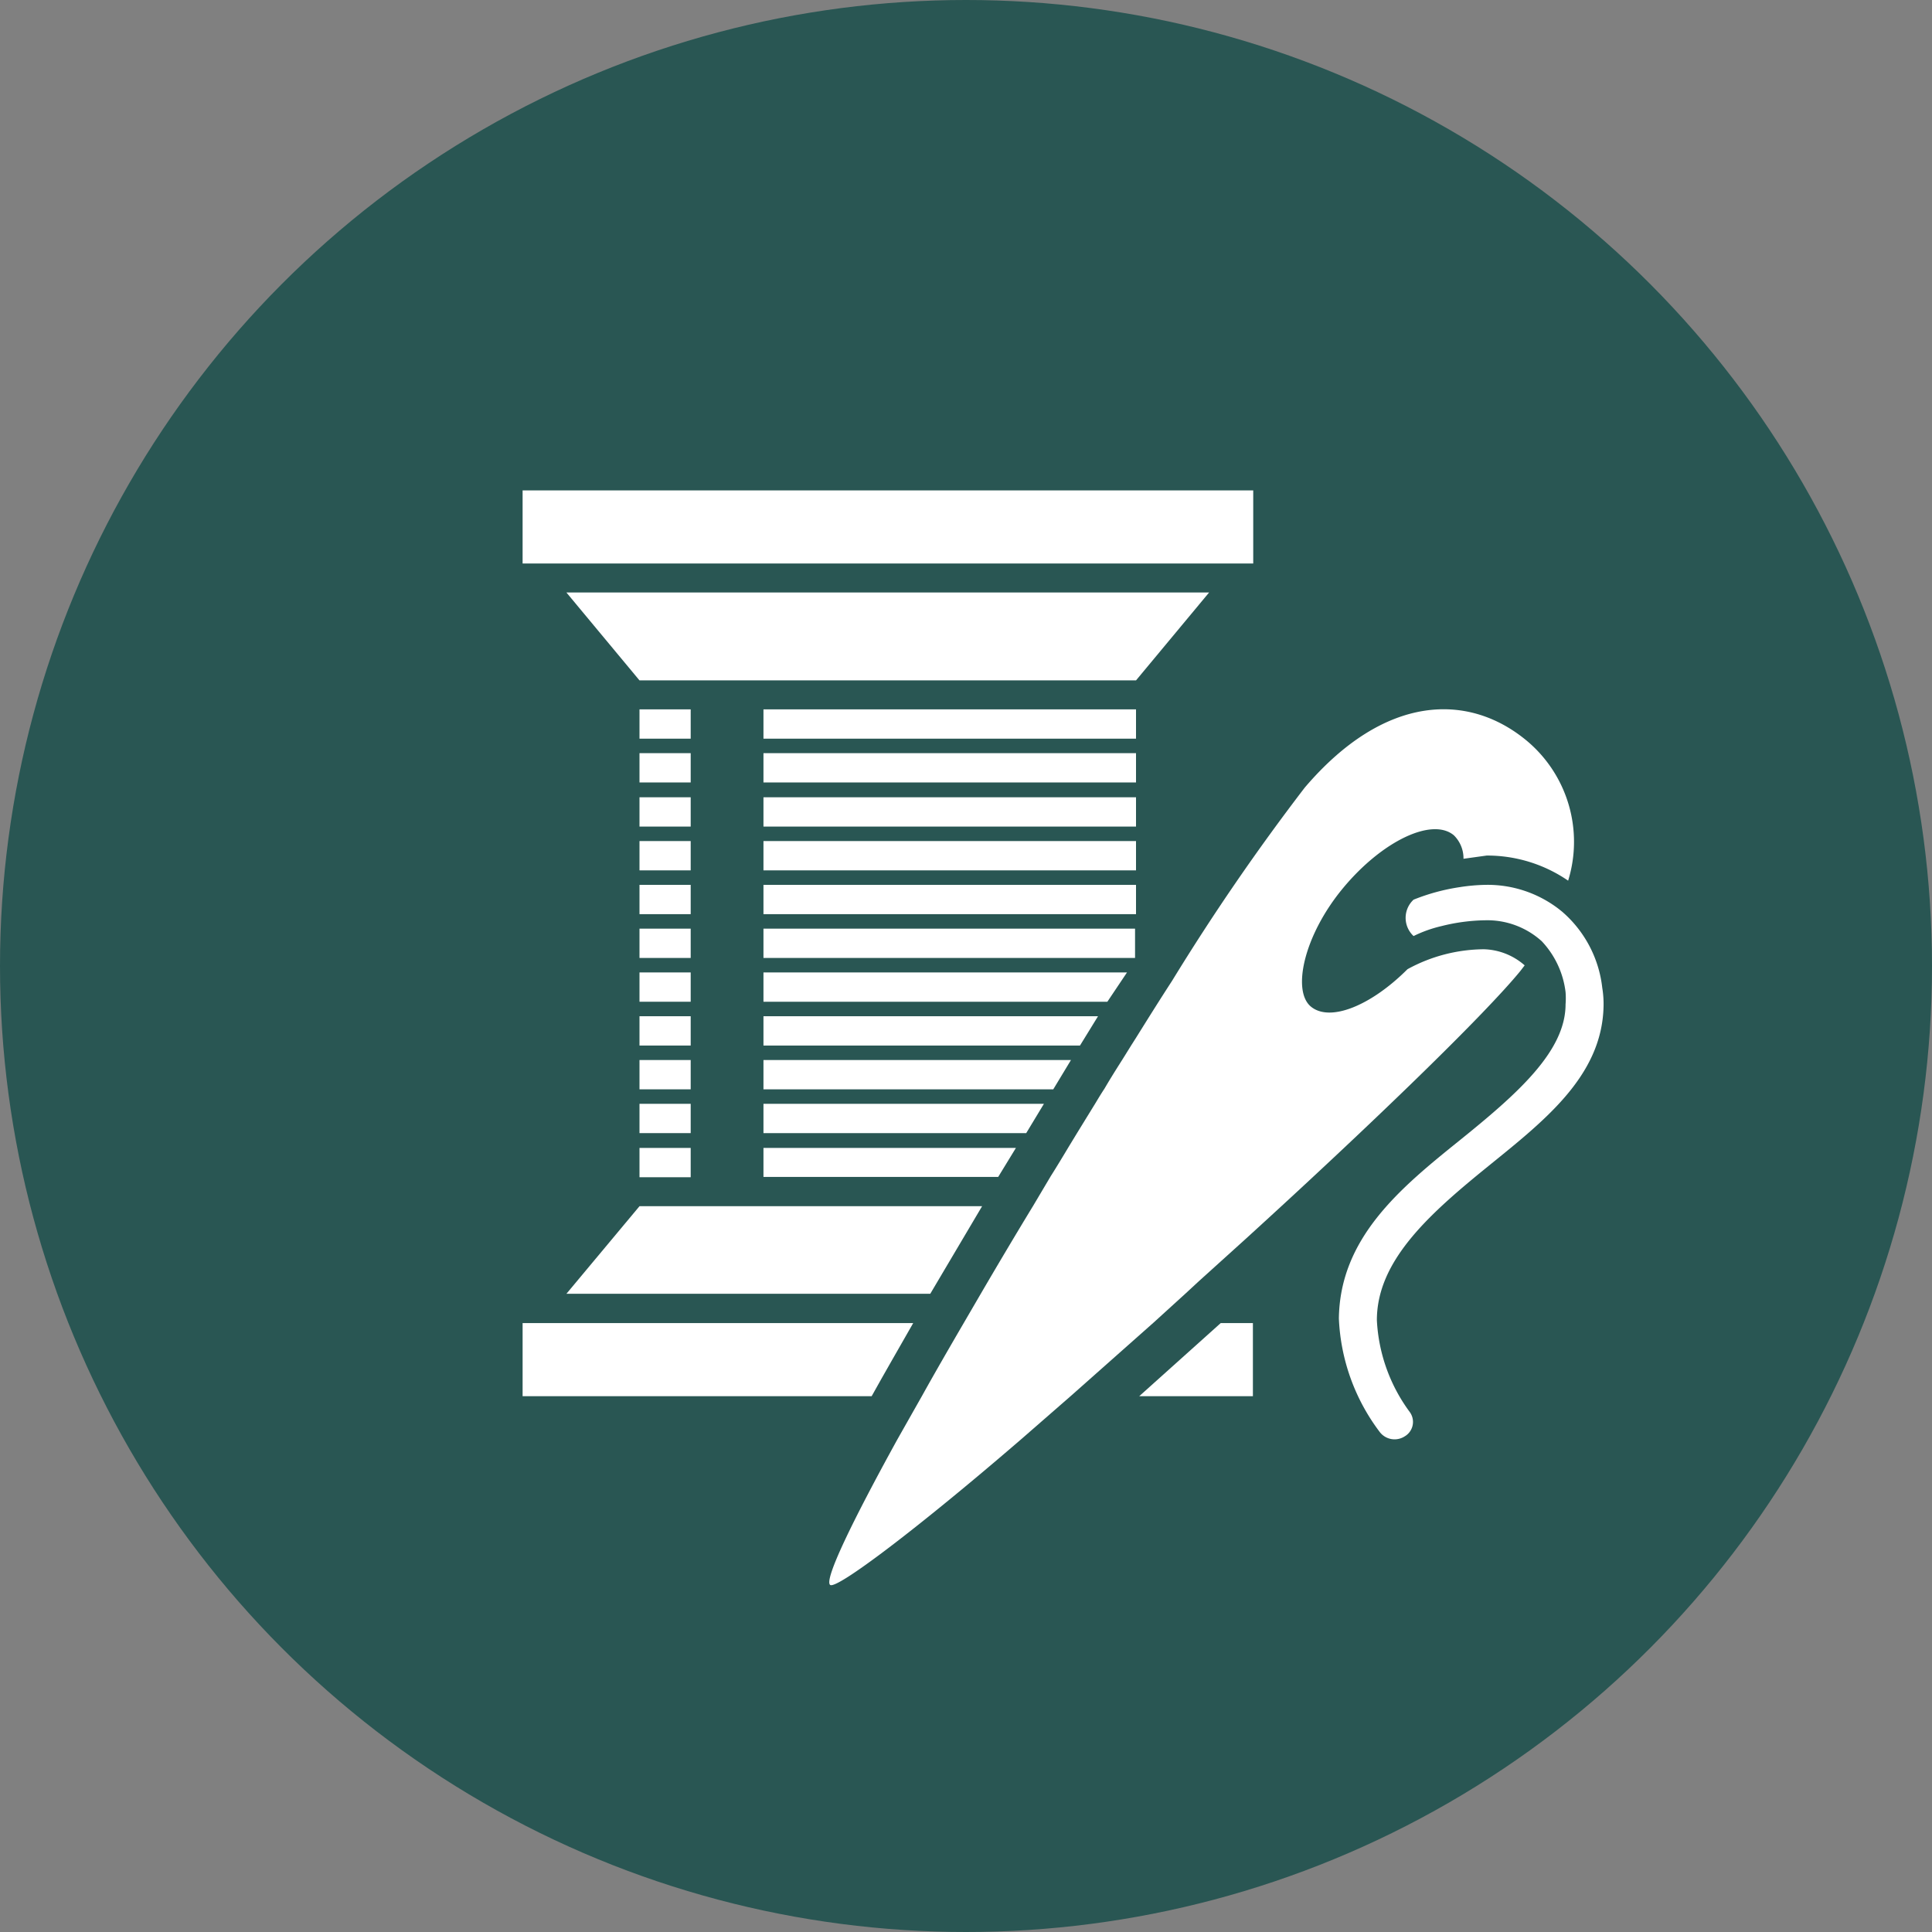 <svg xmlns="http://www.w3.org/2000/svg" viewBox="0 0 60 60"><rect x="0" y="0" width="60" height="60" fill="#808080" stroke="none"/><defs><style>.cls-1{fill:#295653;}.cls-2{fill:#fff;}</style></defs><title>Services_AlterationsNeedle_Off</title><g id="Layer_2" data-name="Layer 2"><g id="MAIN"><circle class="cls-1" cx="30" cy="30" r="30"/><path class="cls-2" d="M19.86,37.46l-2.27,2.72h11.3l1.61-2.72Z"/><path class="cls-2" d="M16.23,41.09v2.27H27.07c.4-.72.84-1.48,1.29-2.27Z"/><path class="cls-2" d="M38.91,43.36V41.09h-1l-2.53,2.27Z"/><polygon class="cls-2" points="37.55 18.4 17.59 18.4 19.86 21.13 35.28 21.13 37.55 18.4"/><rect class="cls-2" x="16.23" y="15.23" width="22.69" height="2.27"/><rect class="cls-2" x="19.86" y="35.65" width="1.59" height="0.91"/><path class="cls-2" d="M23.71,35.65v.9H31l.55-.9Z"/><path class="cls-2" d="M32.42,34.28H23.71v.91h8.16Z"/><rect class="cls-2" x="19.86" y="34.28" width="1.59" height="0.91"/><rect class="cls-2" x="19.86" y="32.92" width="1.59" height="0.91"/><path class="cls-2" d="M33.26,32.92H23.71v.91h9Z"/><path class="cls-2" d="M23.71,32.47h9.83l.56-.91H23.71Z"/><rect class="cls-2" x="19.86" y="31.56" width="1.59" height="0.91"/><rect class="cls-2" x="19.86" y="30.2" width="1.59" height="0.91"/><path class="cls-2" d="M35,30.2H23.71v.91H34.39Z"/><rect class="cls-2" x="19.86" y="28.84" width="1.59" height="0.91"/><path class="cls-2" d="M23.71,29.75H35.25l0-.05v-.86H23.71Z"/><rect class="cls-2" x="23.71" y="27.48" width="11.57" height="0.91"/><rect class="cls-2" x="19.86" y="27.48" width="1.59" height="0.91"/><rect class="cls-2" x="23.71" y="26.12" width="11.57" height="0.91"/><rect class="cls-2" x="19.86" y="26.12" width="1.59" height="0.91"/><rect class="cls-2" x="19.86" y="24.76" width="1.59" height="0.91"/><rect class="cls-2" x="23.71" y="24.76" width="11.57" height="0.91"/><rect class="cls-2" x="19.86" y="23.39" width="1.59" height="0.91"/><rect class="cls-2" x="23.71" y="23.39" width="11.57" height="0.91"/><rect class="cls-2" x="23.71" y="22.03" width="11.57" height="0.91"/><rect class="cls-2" x="19.86" y="22.03" width="1.59" height="0.91"/><path class="cls-2" d="M47.22,30.15l.13-.17a2,2,0,0,0-1.27-.5,5,5,0,0,0-2.37.62c-1.14,1.14-2.41,1.65-3,1.16s-.22-2.21,1-3.68,2.77-2.2,3.44-1.64a1,1,0,0,1,.3.73l.72-.1a4.44,4.44,0,0,1,2.53.78A4.09,4.09,0,0,0,47.41,23C45.6,21.5,43,21.55,40.52,24.46a69.79,69.79,0,0,0-4.12,6c-.37.57-.74,1.16-1.12,1.77l-.14.22-.28.45c-.19.3-.38.6-.56.91-.1.15-.19.3-.28.45l-.56.91-.28.46c-.18.3-.36.6-.55.9l-.54.91c-.56.92-1.1,1.83-1.62,2.72l-.53.91c-.46.79-.9,1.55-1.3,2.27l-.77,1.36c-1.41,2.56-2.28,4.36-2.09,4.52s2.73-1.76,5.93-4.52l1.56-1.36,2.56-2.27,1-.91.4-.37,1.45-1.31C42.58,34.93,46.11,31.51,47.22,30.15Z"/><path class="cls-2" d="M49.76,30.68a3.66,3.66,0,0,0-1.25-2.37l-.1-.08a3.63,3.63,0,0,0-2.28-.75,5.77,5.77,0,0,0-.79.07,6.34,6.34,0,0,0-1.44.39.77.77,0,0,0,0,1.13,4,4,0,0,1,.87-.31,5.86,5.86,0,0,1,1.36-.18,2.52,2.52,0,0,1,1.75.65l0,0a2.79,2.79,0,0,1,.74,1.58,2.43,2.43,0,0,1,0,.38c0,1.47-1.52,2.8-3.32,4.25s-3.69,3-3.72,5.51a6.28,6.28,0,0,0,1.26,3.51.58.58,0,0,0,.78.15.52.52,0,0,0,.16-.76h0A5.23,5.23,0,0,1,42.76,41c0-1.8,1.54-3.22,3.32-4.67s3.68-2.86,3.72-5.09A3.08,3.08,0,0,0,49.76,30.68Z"/></g></g></svg>